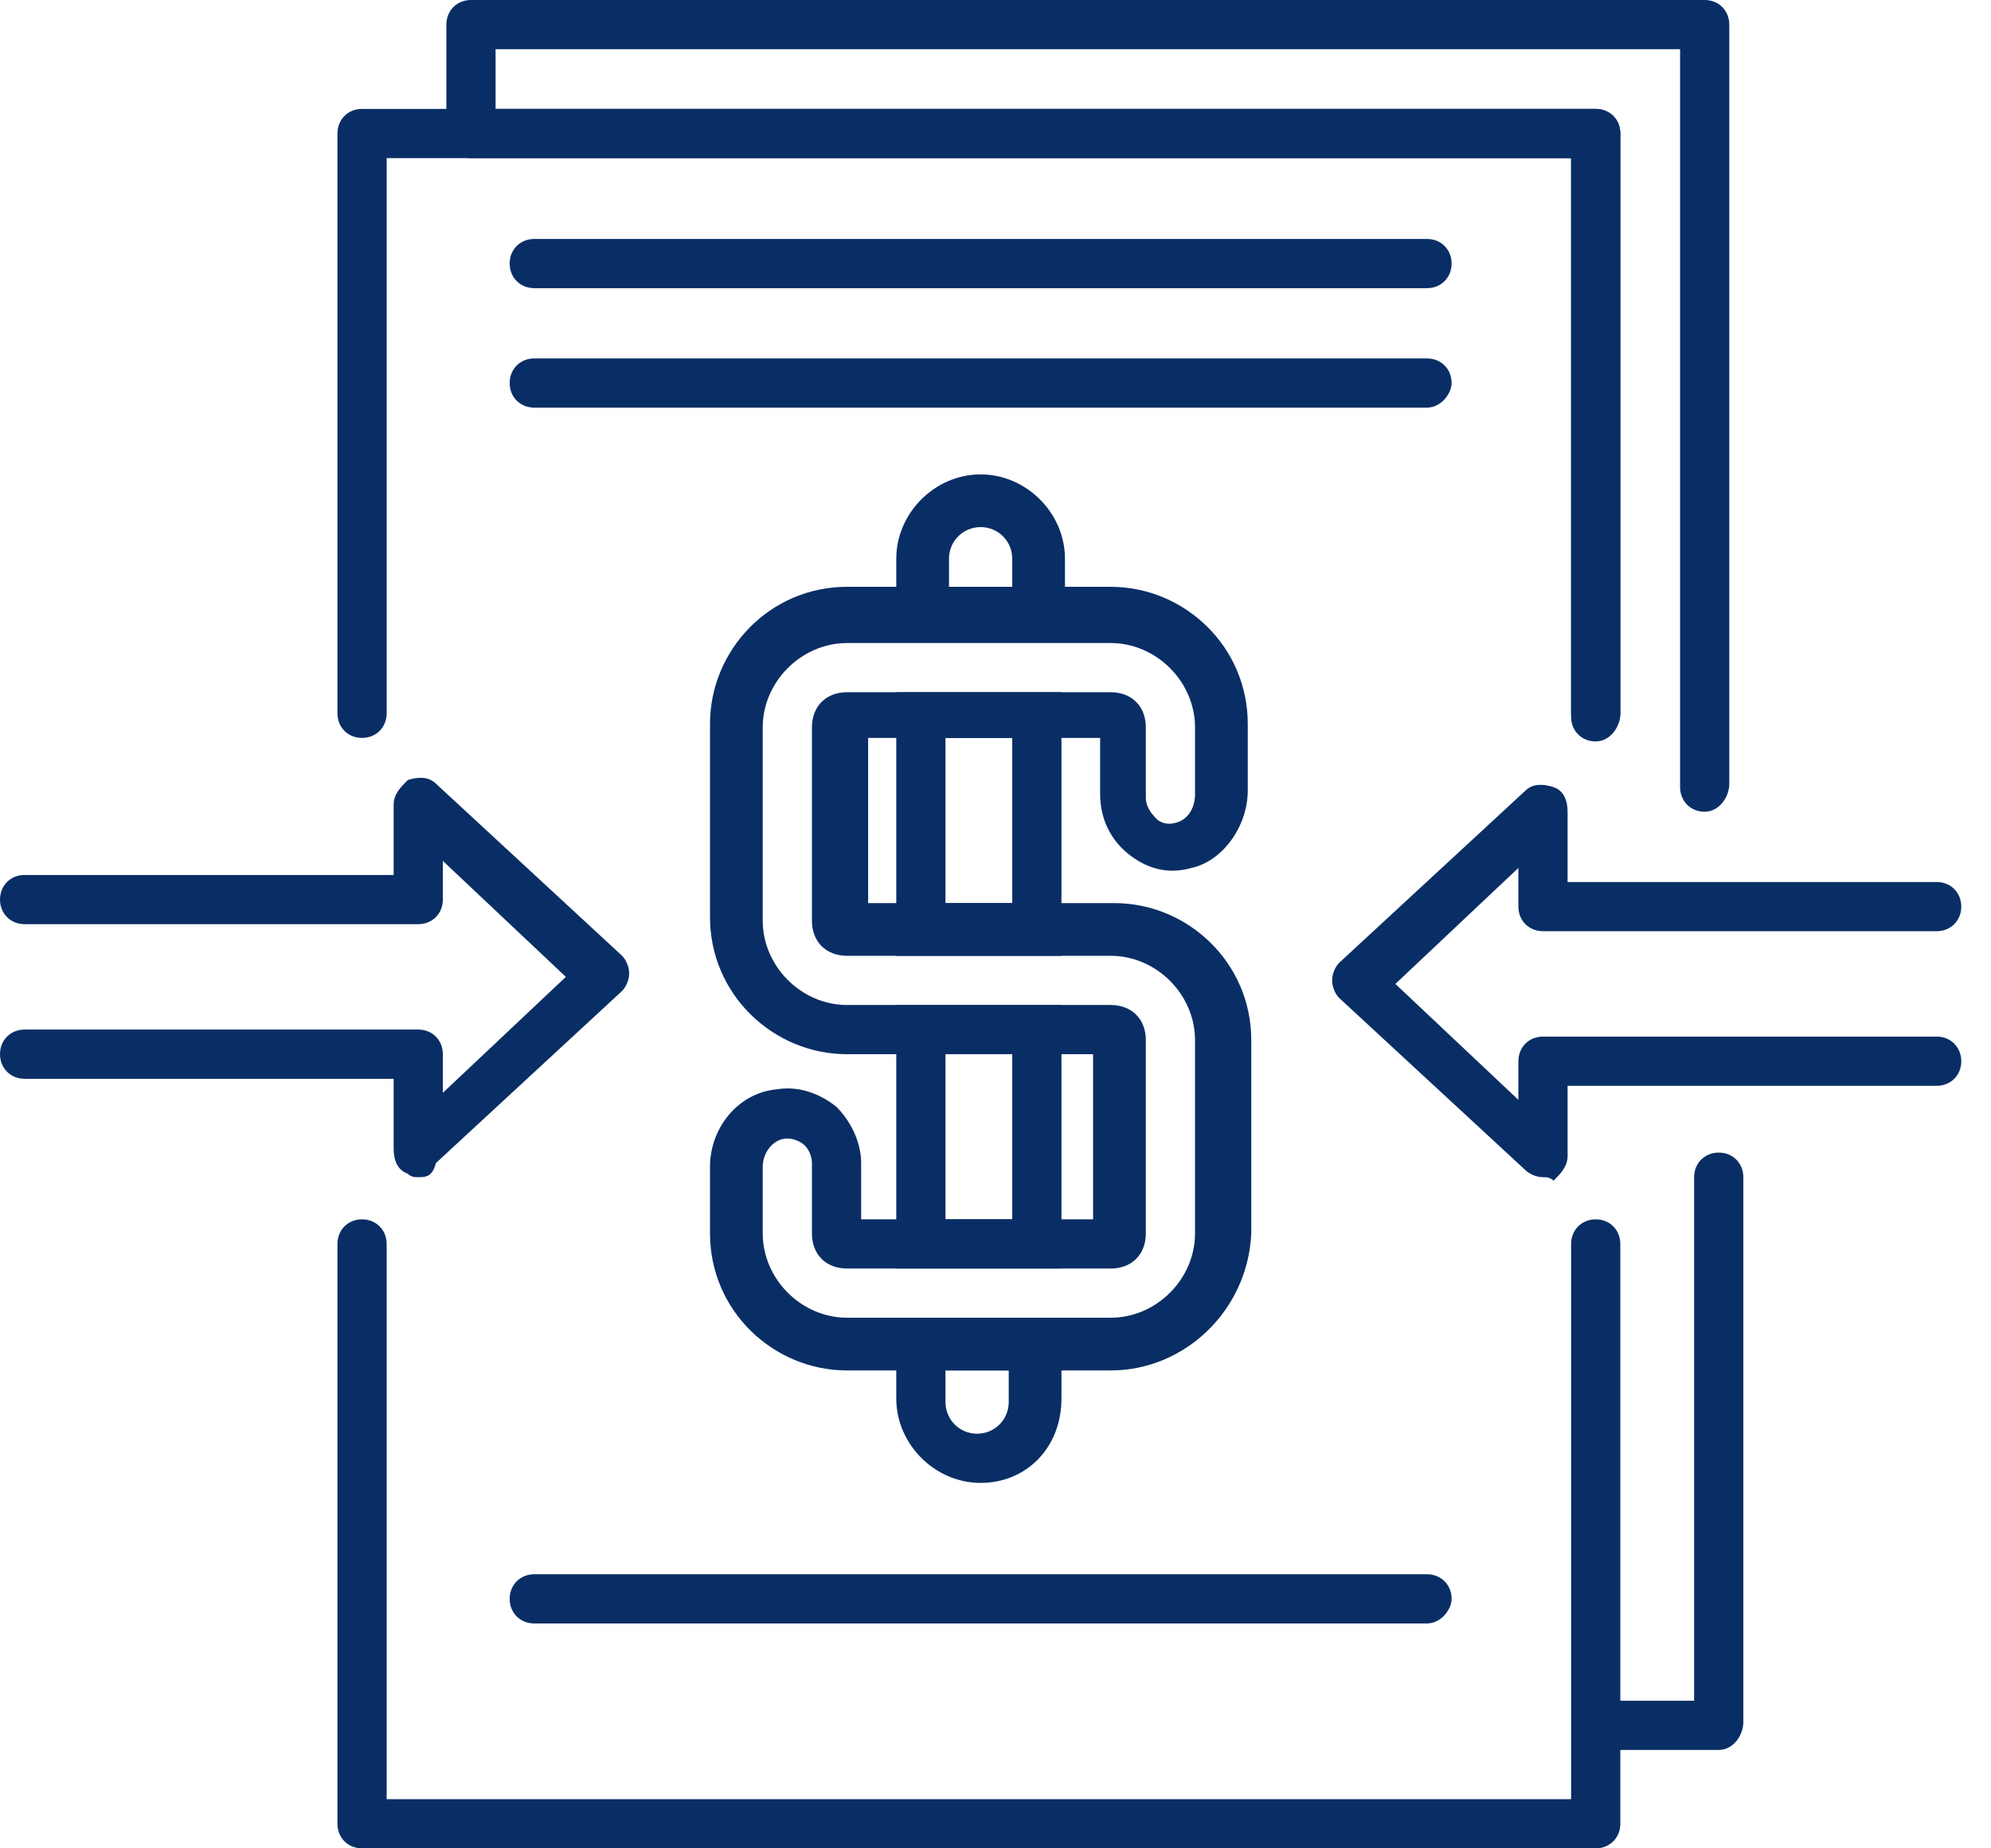 <?xml version="1.0" encoding="UTF-8"?> <svg xmlns="http://www.w3.org/2000/svg" width="56" height="52" viewBox="0 0 56 52" fill="none"> <path d="M31.24 38.555H23.825C21.749 38.555 19.97 36.875 19.97 34.7V32.821C19.97 31.734 20.761 30.745 21.848 30.646C22.441 30.548 23.034 30.745 23.529 31.141C23.924 31.536 24.221 32.129 24.221 32.722V34.304H30.745V29.658H23.825C21.749 29.658 19.97 27.977 19.97 25.802V20.365C19.97 18.289 21.65 16.509 23.825 16.509H31.24C33.316 16.509 35.095 18.19 35.095 20.365V22.243C35.095 23.232 34.403 24.221 33.514 24.418C32.822 24.616 32.228 24.418 31.734 24.023C31.24 23.627 30.943 23.034 30.943 22.342V20.761H24.418V25.407H31.339C33.415 25.407 35.194 27.087 35.194 29.262V34.7C35.095 36.875 33.316 38.555 31.24 38.555ZM22.145 32.03C21.749 32.03 21.453 32.426 21.453 32.821V34.7C21.453 35.985 22.54 37.072 23.825 37.072H31.24C32.525 37.072 33.612 35.985 33.612 34.7V29.262C33.612 27.977 32.525 26.89 31.24 26.89H23.825C23.232 26.89 22.837 26.494 22.837 25.901V20.464C22.837 19.871 23.232 19.475 23.825 19.475H31.24C31.833 19.475 32.228 19.871 32.228 20.464V22.441C32.228 22.639 32.327 22.837 32.525 23.034C32.624 23.133 32.822 23.232 33.118 23.133C33.415 23.034 33.612 22.738 33.612 22.342V20.464C33.612 19.179 32.525 18.091 31.24 18.091H23.825C22.54 18.091 21.453 19.179 21.453 20.464V25.901C21.453 27.186 22.54 28.274 23.825 28.274H31.24C31.833 28.274 32.228 28.669 32.228 29.262V34.7C32.228 35.293 31.833 35.688 31.24 35.688H23.825C23.232 35.688 22.837 35.293 22.837 34.7V32.722C22.837 32.525 22.738 32.327 22.639 32.228C22.54 32.129 22.342 32.03 22.145 32.03Z" fill="#092E65"></path> <path d="M29.855 26.89H25.209V19.475H29.855V26.89ZM26.593 25.407H28.471V20.761H26.593V25.407Z" fill="#092E65"></path> <path d="M29.855 35.688H25.209V28.274H29.855V35.688ZM26.593 34.304H28.471V29.658H26.593V34.304Z" fill="#092E65"></path> <path d="M27.582 41.719C26.296 41.719 25.209 40.631 25.209 39.346V37.072H29.855V39.346C29.855 40.73 28.867 41.719 27.582 41.719ZM26.593 38.555V39.445C26.593 39.939 26.988 40.335 27.483 40.335C27.977 40.335 28.372 39.939 28.372 39.445V38.555H26.593Z" fill="#092E65"></path> <path d="M29.855 17.992H25.209V15.719C25.209 14.433 26.296 13.346 27.582 13.346C28.867 13.346 29.954 14.433 29.954 15.719V17.992H29.855ZM26.593 16.608H28.471V15.719C28.471 15.224 28.076 14.829 27.582 14.829C27.087 14.829 26.692 15.224 26.692 15.719V16.608H26.593Z" fill="#092E65"></path> <path d="M44.882 52H10.183C9.787 52 9.491 51.703 9.491 51.308V34.996C9.491 34.601 9.787 34.304 10.183 34.304C10.578 34.304 10.875 34.601 10.875 34.996V50.616H44.19V34.996C44.19 34.601 44.487 34.304 44.882 34.304C45.278 34.304 45.574 34.601 45.574 34.996V51.308C45.574 51.703 45.278 52 44.882 52Z" fill="#092E65"></path> <path d="M44.882 20.859C44.487 20.859 44.19 20.563 44.19 20.167V4.448H10.875V20.068C10.875 20.464 10.578 20.76 10.183 20.76C9.787 20.76 9.491 20.464 9.491 20.068V3.756C9.491 3.361 9.787 3.064 10.183 3.064H44.882C45.278 3.064 45.574 3.361 45.574 3.756V20.068C45.574 20.464 45.278 20.859 44.882 20.859Z" fill="#092E65"></path> <path d="M47.947 22.837C47.551 22.837 47.255 22.54 47.255 22.145V1.384H13.939V3.065H44.882C45.278 3.065 45.574 3.361 45.574 3.757V20.069C45.574 20.464 45.278 20.761 44.882 20.761C44.487 20.761 44.19 20.464 44.19 20.069V4.449H13.247C12.852 4.449 12.555 4.152 12.555 3.757V0.692C12.555 0.297 12.852 0 13.247 0H47.947C48.342 0 48.639 0.297 48.639 0.692V22.046C48.639 22.441 48.342 22.837 47.947 22.837Z" fill="#092E65"></path> <path d="M40.137 8.107H15.027C14.631 8.107 14.335 7.81 14.335 7.415C14.335 7.019 14.631 6.723 15.027 6.723H40.137C40.532 6.723 40.829 7.019 40.829 7.415C40.829 7.81 40.532 8.107 40.137 8.107Z" fill="#092E65"></path> <path d="M40.137 11.468H15.027C14.631 11.468 14.335 11.171 14.335 10.776C14.335 10.38 14.631 10.084 15.027 10.084H40.137C40.532 10.084 40.829 10.38 40.829 10.776C40.829 11.072 40.532 11.468 40.137 11.468Z" fill="#092E65"></path> <path d="M40.137 45.673H15.027C14.631 45.673 14.335 45.377 14.335 44.981C14.335 44.586 14.631 44.289 15.027 44.289H40.137C40.532 44.289 40.829 44.586 40.829 44.981C40.829 45.278 40.532 45.673 40.137 45.673Z" fill="#092E65"></path> <path d="M11.764 33.118C11.665 33.118 11.567 33.118 11.468 33.019C11.171 32.92 11.072 32.623 11.072 32.327V30.35H0.692C0.297 30.35 0 30.053 0 29.658C0 29.262 0.297 28.965 0.692 28.965H11.764C12.16 28.965 12.456 29.262 12.456 29.658V30.745L15.916 27.483L12.456 24.22V25.308C12.456 25.703 12.16 26 11.764 26H0.692C0.297 26 0 25.703 0 25.308C0 24.912 0.297 24.616 0.692 24.616H11.072V22.639C11.072 22.342 11.27 22.144 11.468 21.947C11.764 21.848 12.061 21.848 12.259 22.045L17.498 26.89C17.597 26.988 17.696 27.186 17.696 27.384C17.696 27.581 17.597 27.779 17.498 27.878L12.259 32.722C12.16 33.118 11.962 33.118 11.764 33.118Z" fill="#092E65"></path> <path d="M43.399 33.118C43.202 33.118 43.004 33.019 42.905 32.92L37.666 28.076C37.567 27.977 37.468 27.779 37.468 27.582C37.468 27.384 37.567 27.186 37.666 27.087L42.905 22.243C43.103 22.046 43.399 22.046 43.696 22.145C43.992 22.243 44.091 22.54 44.091 22.837V24.814H54.472C54.867 24.814 55.164 25.11 55.164 25.506C55.164 25.901 54.867 26.198 54.472 26.198H43.399C43.004 26.198 42.707 25.901 42.707 25.506V24.418L39.247 27.681L42.707 30.943V29.856C42.707 29.46 43.004 29.163 43.399 29.163H54.472C54.867 29.163 55.164 29.46 55.164 29.856C55.164 30.251 54.867 30.548 54.472 30.548H44.091V32.525C44.091 32.821 43.894 33.019 43.696 33.217C43.597 33.118 43.498 33.118 43.399 33.118Z" fill="#092E65"></path> <path d="M48.342 49.232H44.981C44.586 49.232 44.289 48.935 44.289 48.54C44.289 48.145 44.586 47.848 44.981 47.848H47.65V33.118C47.65 32.723 47.947 32.426 48.342 32.426C48.738 32.426 49.034 32.723 49.034 33.118V48.441C49.034 48.837 48.738 49.232 48.342 49.232Z" fill="#092E65"></path> </svg> 